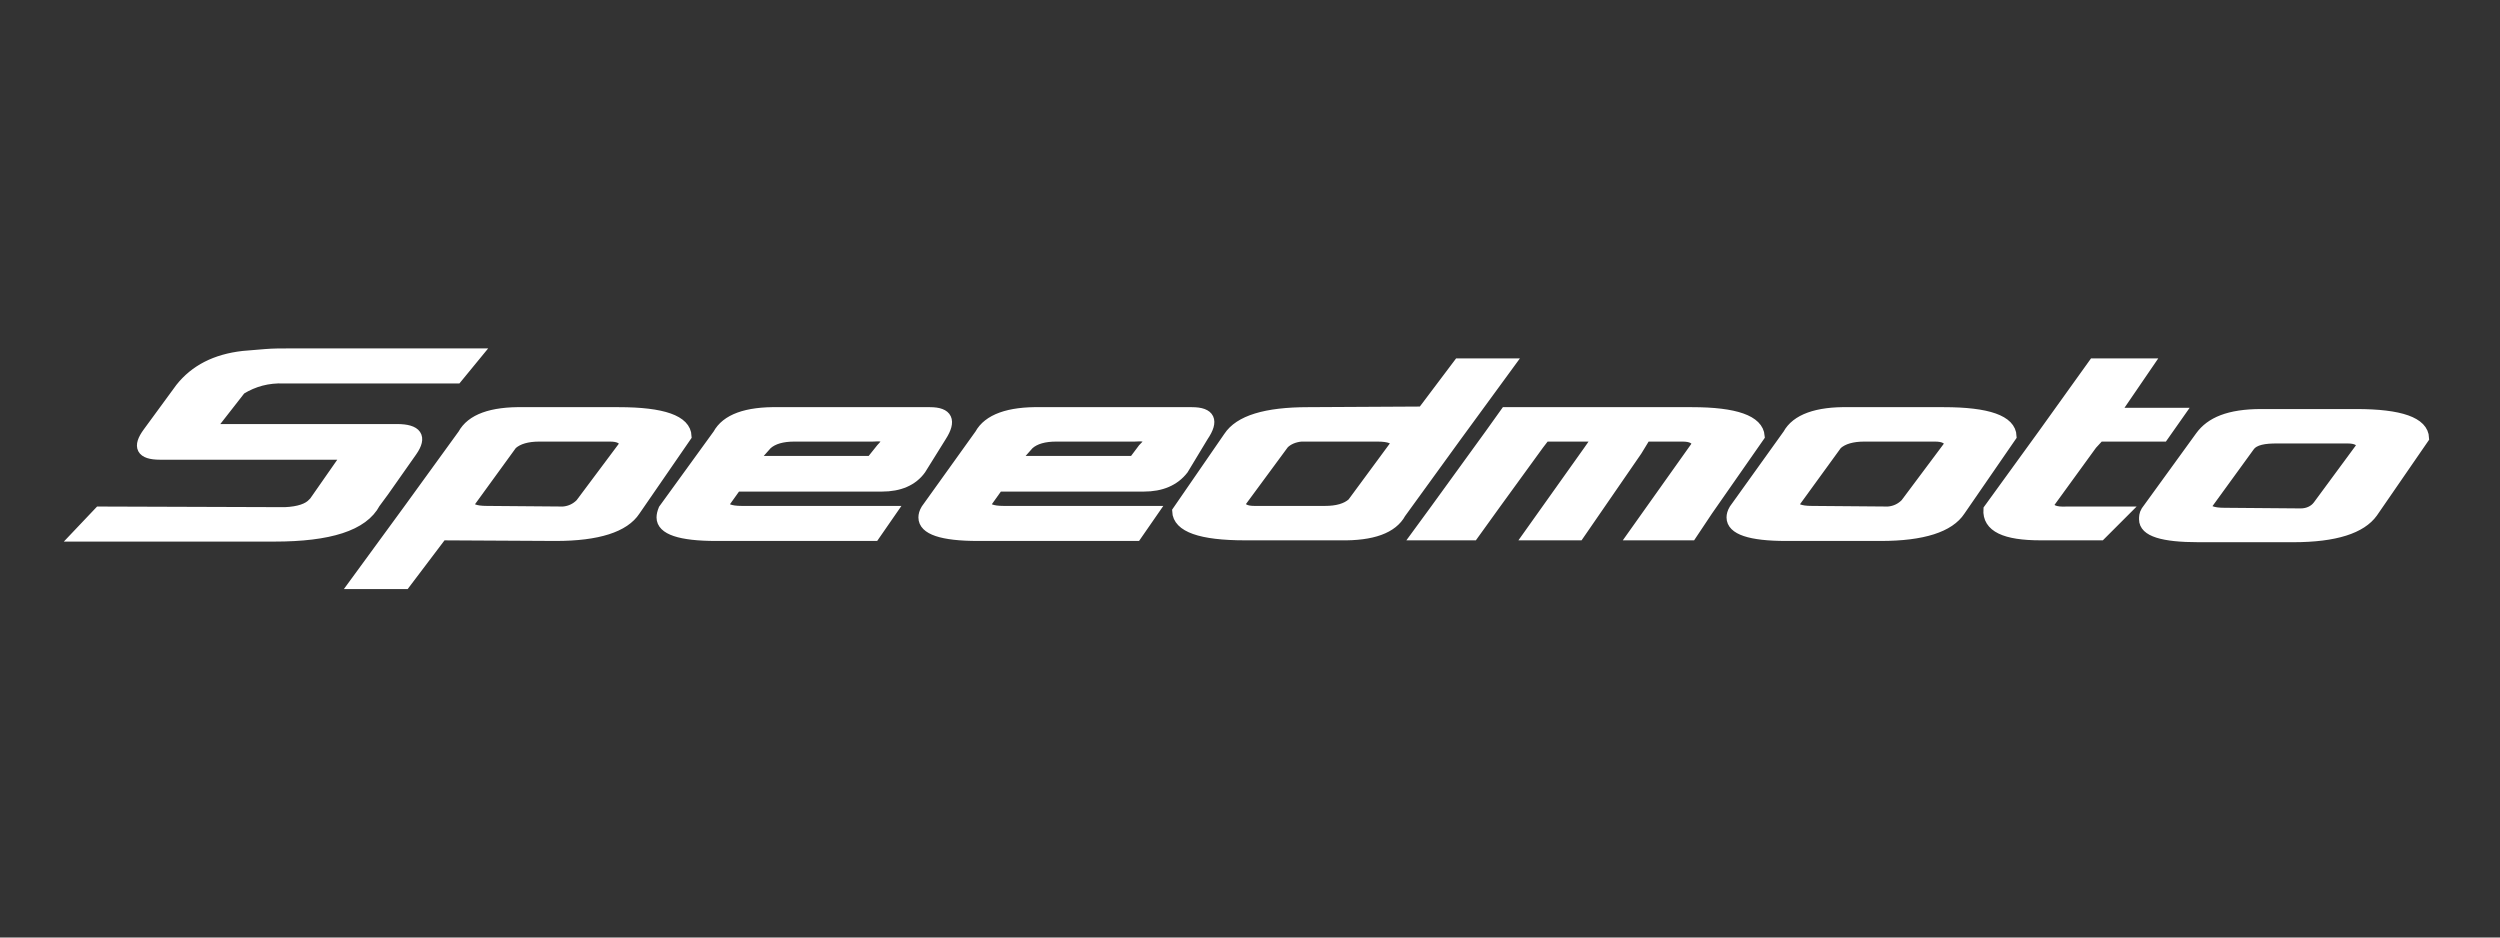 <svg xmlns="http://www.w3.org/2000/svg" xmlns:xlink="http://www.w3.org/1999/xlink" xml:space="preserve" width="4in" height="1.5in" version="1.1" style="shape-rendering:geometricPrecision; text-rendering:geometricPrecision; image-rendering:optimizeQuality; fill-rule:evenodd; clip-rule:evenodd" viewBox="0 0 4000 1500">
 <rect x="0" y="0" width="4000" height="1500" fill="#333333" stroke="none"/>
 <defs>
  <style type="text/css">
   
    .str0 {stroke:#ffffff;stroke-width:17.075}
    .fil0 {fill:none;fill-rule:nonzero}
    .fil1 {fill:#ffffff;fill-rule:nonzero}
   
  </style>
 </defs>
 <g id="Layer_x0020_1">
  <g>
   <path class="fil0 str0" d="M503 803l53 -76 -300 0c-30,0 -36,-12 -19,-35l52 -71c23,-29 56,-46 100,-51 12,-1 24,-2 36,-3 12,-1 25,-1 37,-1l301 0 -32 39 -277 0c-25,-1 -48,5 -69,18l-50 64 300 0c32,0 40,12 24,35l-45 64 -14 19c-19,36 -73,53 -161,53l-317 0 37 -39 297 1c22,-1 37,-6 45,-15l2 -2zm436 -105l37 0c14,0 22,4 24,13l-71 95c-7,7 -16,12 -28,13l-122 -1c-19,0 -29,-4 -29,-12l69 -95c10,-9 25,-13 44,-13l76 0zm159 0c-1,-25 -37,-38 -108,-38l-152 0c-52,-1 -84,11 -97,35l-87 120 -87 119 81 0 59 -78 182 1c68,0 110,-14 127,-40l82 -119zm312 20c15,-15 11,-22 -14,-20l-125 0c-19,0 -34,4 -44,13l-24 27 58 0 133 0 16 -20 0 0zm-215 60l-17 0 -20 28c0,8 10,12 29,12l239 0 -27 39 -253 0c-58,0 -87,-10 -87,-29 0,-4 1,-8 3,-13l87 -120c13,-24 45,-36 97,-35l242 0c28,0 34,13 18,38l-33 53c-13,18 -34,27 -62,27l-216 0zm634 -60c16,-15 11,-22 -14,-20l-125 0c-19,0 -34,4 -44,13l-24 27 59 0 133 0 15 -20 0 0zm-214 60l-18 0 -20 28c0,8 10,12 29,12l239 0 -27 39 -253 0c-58,0 -87,-10 -87,-29 0,-4 1,-8 4,-13l86 -120c13,-24 46,-36 97,-35l242 0c29,0 35,13 18,38l-32 53c-14,18 -35,27 -63,27l-215 0zm429 40l76 0c19,0 34,-4 44,-13l70 -95c-1,-8 -11,-12 -30,-12l-122 0c-11,1 -21,5 -28,12l-70 95c1,9 9,13 23,13l37 0zm-160 0l82 -119c17,-26 59,-39 127,-39l183 -1 58 -77 81 0 -87 119 -87 120c-13,24 -45,36 -97,35l-152 0c-71,0 -107,-13 -108,-38zm658 -97l16 -23 -86 0 -10 13 -69 95 -36 50 -90 0 30 -41 87 -120 25 -35 298 0c70,0 106,13 108,38l-83 119 -26 39 -93 0 103 -145c-2,-9 -10,-13 -24,-13l-59 0 -14 23 -93 135 -80 0 96 -135zm517 -23l37 0c14,0 22,4 24,13l-71 95c-7,7 -16,12 -28,13l-122 -1c-19,0 -29,-4 -29,-12l69 -95c10,-9 25,-13 44,-13l76 0zm159 0c-1,-25 -37,-38 -108,-38l-152 0c-51,-1 -84,11 -97,35l-86 120c-3,5 -4,9 -4,13 0,19 29,29 87,29l151 0c68,0 110,-14 127,-40l82 -119zm141 0l-12 13 -69 95c0,10 10,14 29,13l91 0 -37 37 -96 0c-57,0 -85,-13 -83,-41l87 -120 81 -113 87 0 -54 79 104 0 -26 37 -102 0zm360 3l37 0c14,0 22,4 23,13l-70 95c-6,8 -16,13 -28,13l-122 -1c-19,0 -29,-4 -29,-12l69 -95c8,-11 25,-13 44,-13l76 0zm159 0c-1,-25 -37,-38 -108,-38l-152 0c-52,0 -81,13 -97,35l-87 120c-3,5 -3,9 -3,13 0,19 29,28 87,28l151 0c68,0 109,-14 127,-39l82 -119z"></path>
   <path id="1" class="fil1" d="M503 803l53 -76 -300 0c-30,0 -36,-12 -19,-35l52 -71c23,-29 56,-46 100,-51 12,-1 24,-2 36,-3 12,-1 25,-1 37,-1l301 0 -32 39 -277 0c-25,-1 -48,5 -69,18l-50 64 300 0c32,0 40,12 24,35l-45 64 -14 19c-19,36 -73,53 -161,53l-317 0 37 -39 297 1c22,-1 37,-6 45,-15l2 -2zm436 -105l37 0c14,0 22,4 24,13l-71 95c-7,7 -16,12 -28,13l-122 -1c-19,0 -29,-4 -29,-12l69 -95c10,-9 25,-13 44,-13l76 0zm159 0c-1,-25 -37,-38 -108,-38l-152 0c-52,-1 -84,11 -97,35l-87 120 -87 119 81 0 59 -78 182 1c68,0 110,-14 127,-40l82 -119zm312 20c15,-15 11,-22 -14,-20l-125 0c-19,0 -34,4 -44,13l-24 27 58 0 133 0 16 -20 0 0zm-215 60l-17 0 -20 28c0,8 10,12 29,12l239 0 -27 39 -253 0c-58,0 -87,-10 -87,-29 0,-4 1,-8 3,-13l87 -120c13,-24 45,-36 97,-35l242 0c28,0 34,13 18,38l-33 53c-13,18 -34,27 -62,27l-216 0zm634 -60c16,-15 11,-22 -14,-20l-125 0c-19,0 -34,4 -44,13l-24 27 59 0 133 0 15 -20 0 0zm-214 60l-18 0 -20 28c0,8 10,12 29,12l239 0 -27 39 -253 0c-58,0 -87,-10 -87,-29 0,-4 1,-8 4,-13l86 -120c13,-24 46,-36 97,-35l242 0c29,0 35,13 18,38l-32 53c-14,18 -35,27 -63,27l-215 0zm429 40l76 0c19,0 34,-4 44,-13l70 -95c-1,-8 -11,-12 -30,-12l-122 0c-11,1 -21,5 -28,12l-70 95c1,9 9,13 23,13l37 0zm-160 0l82 -119c17,-26 59,-39 127,-39l183 -1 58 -77 81 0 -87 119 -87 120c-13,24 -45,36 -97,35l-152 0c-71,0 -107,-13 -108,-38zm658 -97l16 -23 -86 0 -10 13 -69 95 -36 50 -90 0 30 -41 87 -120 25 -35 298 0c70,0 106,13 108,38l-83 119 -26 39 -93 0 103 -145c-2,-9 -10,-13 -24,-13l-59 0 -14 23 -93 135 -80 0 96 -135zm517 -23l37 0c14,0 22,4 24,13l-71 95c-7,7 -16,12 -28,13l-122 -1c-19,0 -29,-4 -29,-12l69 -95c10,-9 25,-13 44,-13l76 0zm159 0c-1,-25 -37,-38 -108,-38l-152 0c-51,-1 -84,11 -97,35l-86 120c-3,5 -4,9 -4,13 0,19 29,29 87,29l151 0c68,0 110,-14 127,-40l82 -119zm141 0l-12 13 -69 95c0,10 10,14 29,13l91 0 -37 37 -96 0c-57,0 -85,-13 -83,-41l87 -120 81 -113 87 0 -54 79 104 0 -26 37 -102 0zm360 3l37 0c14,0 22,4 23,13l-70 95c-6,8 -16,13 -28,13l-122 -1c-19,0 -29,-4 -29,-12l69 -95c8,-11 25,-13 44,-13l76 0zm159 0c-1,-25 -37,-38 -108,-38l-152 0c-52,0 -81,13 -97,35l-87 120c-3,5 -3,9 -3,13 0,19 29,28 87,28l151 0c68,0 109,-14 127,-39l82 -119z"></path>
  </g>
 </g>
</svg>

